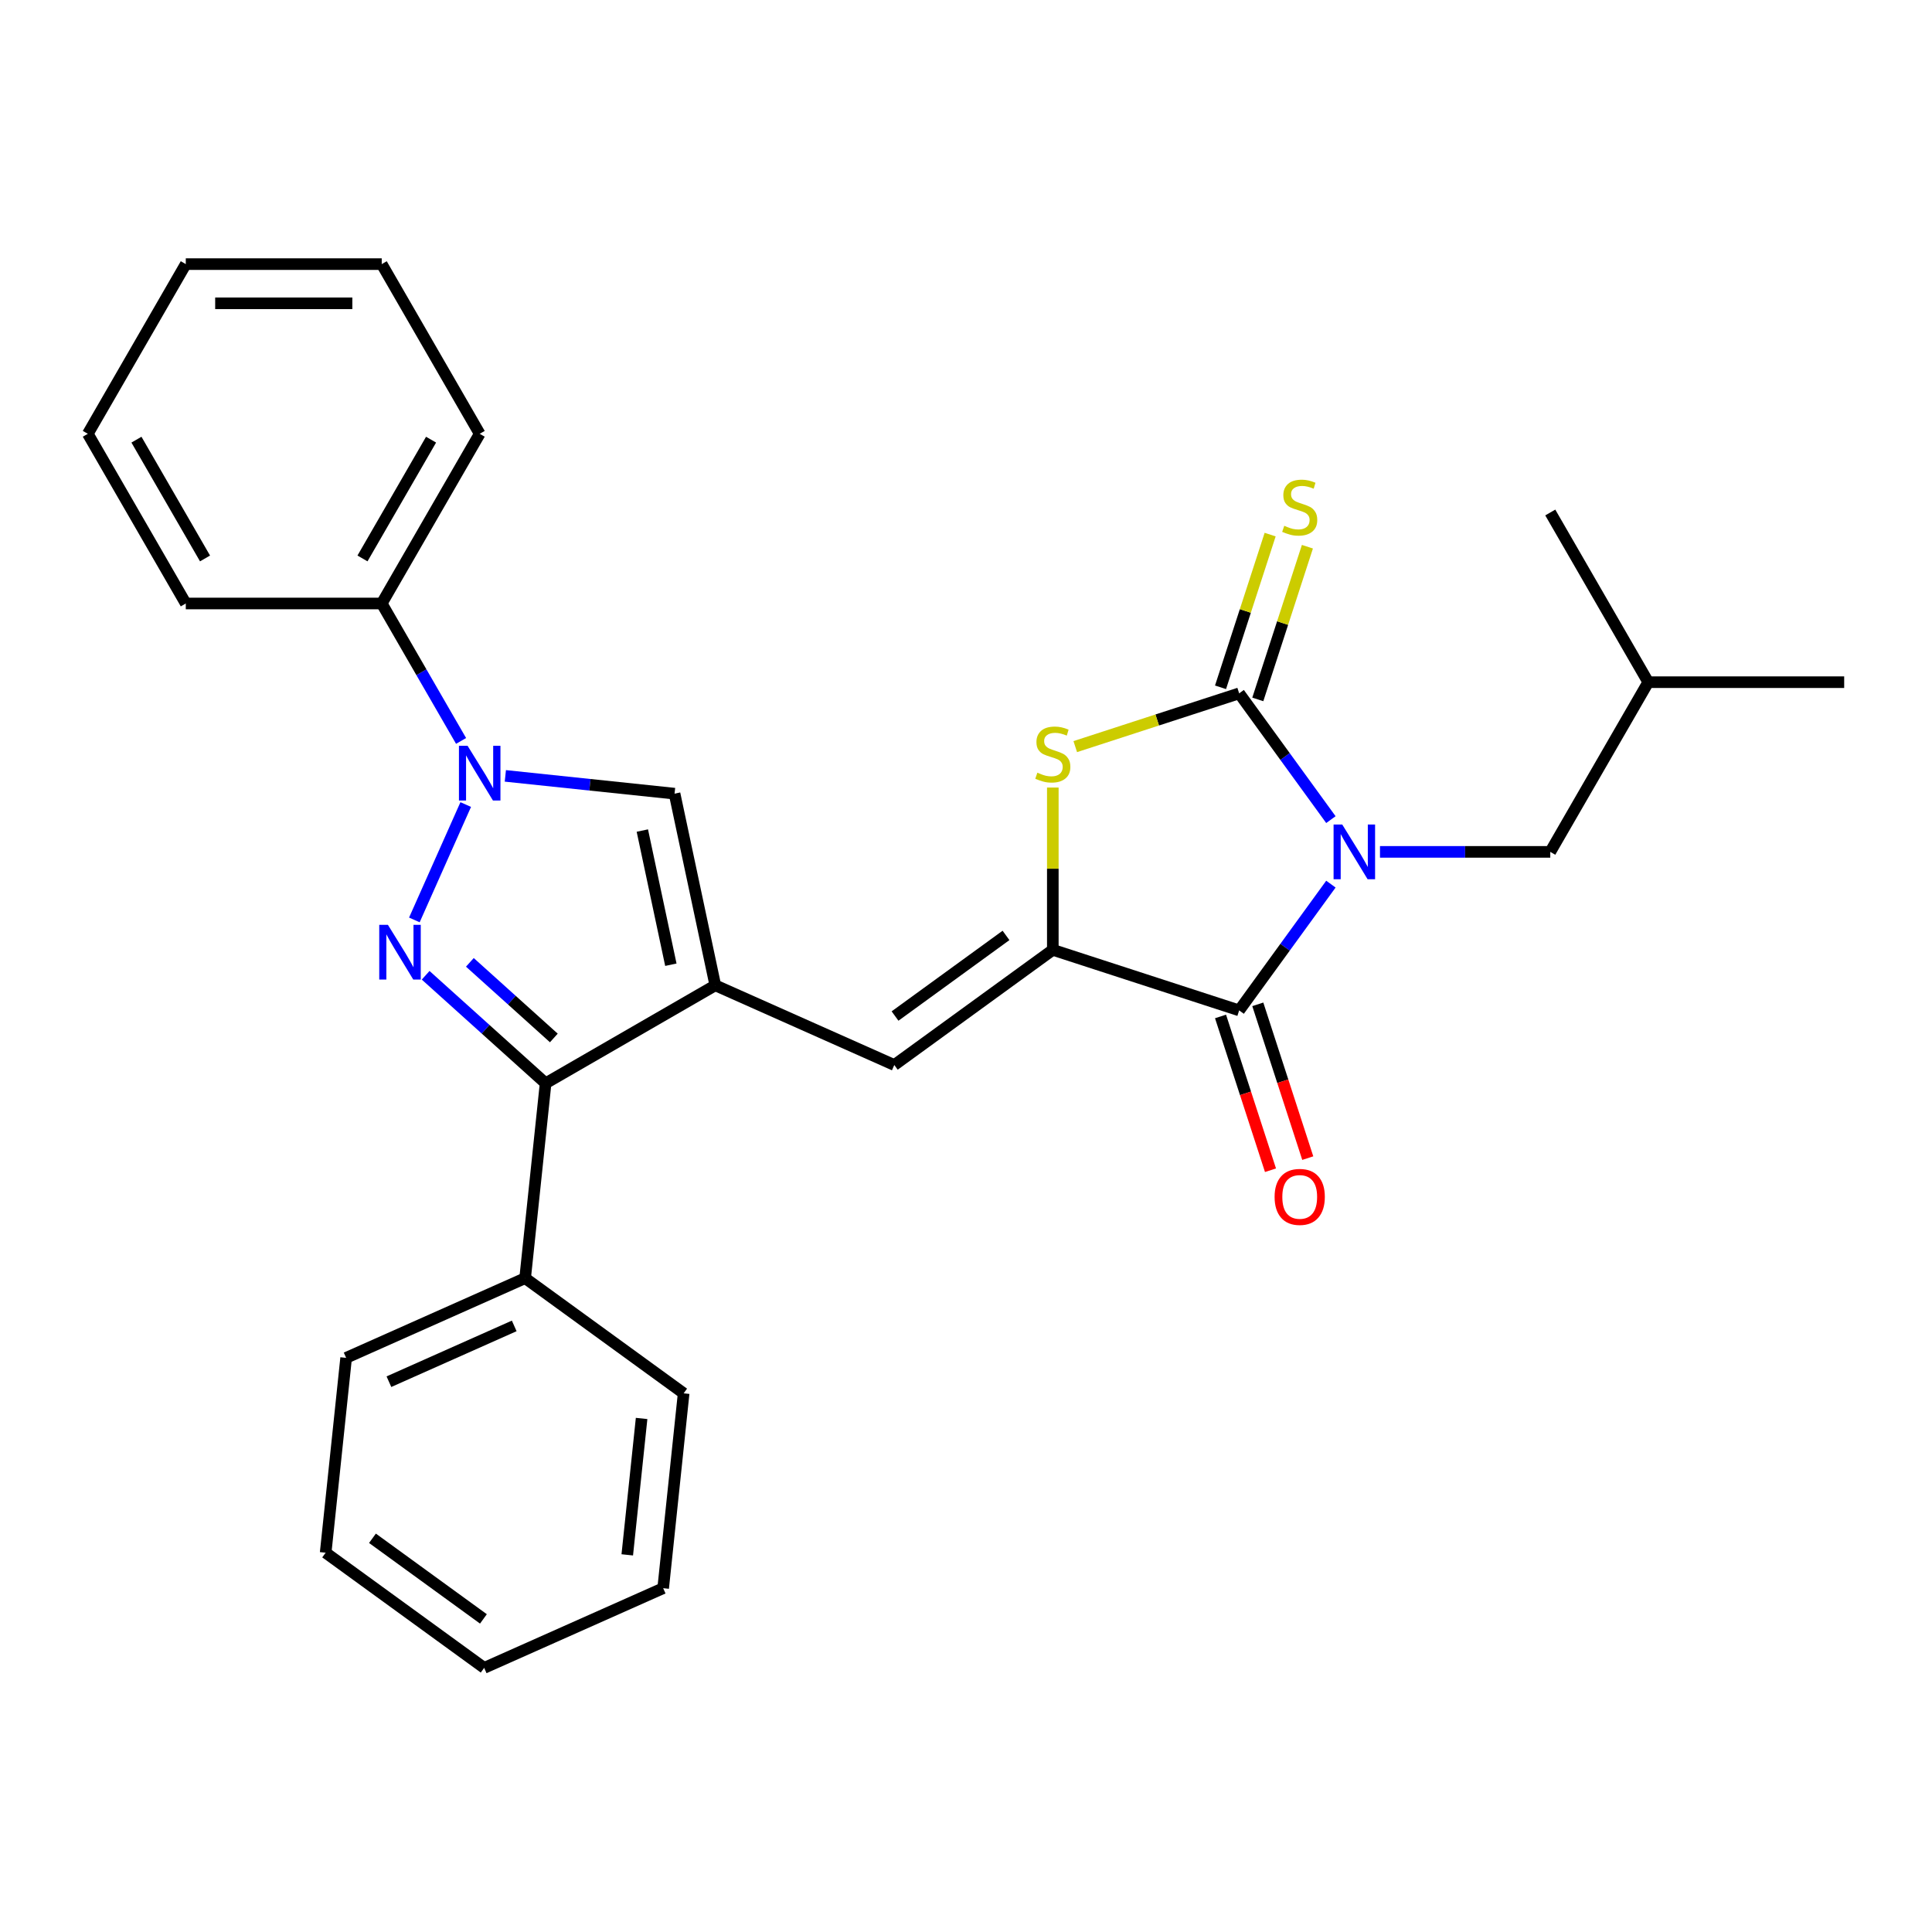 <?xml version='1.0' encoding='iso-8859-1'?>
<svg version='1.1' baseProfile='full'
              xmlns='http://www.w3.org/2000/svg'
                      xmlns:rdkit='http://www.rdkit.org/xml'
                      xmlns:xlink='http://www.w3.org/1999/xlink'
                  xml:space='preserve'
width='1000px' height='1000px' viewBox='0 0 1000 1000'>
<!-- END OF HEADER -->
<rect style='opacity:1.0;fill:#FFFFFF;stroke:none' width='1000' height='1000' x='0' y='0'> </rect>
<path class='bond-0' d='M 688.872,424.233 L 665.131,391.557' style='fill:none;fill-rule:evenodd;stroke:#0000FF;stroke-width:6px;stroke-linecap:butt;stroke-linejoin:miter;stroke-opacity:1' />
<path class='bond-0' d='M 665.131,391.557 L 641.39,358.88' style='fill:none;fill-rule:evenodd;stroke:#000000;stroke-width:6px;stroke-linecap:butt;stroke-linejoin:miter;stroke-opacity:1' />
<path class='bond-3' d='M 688.872,457.624 L 665.131,490.301' style='fill:none;fill-rule:evenodd;stroke:#0000FF;stroke-width:6px;stroke-linecap:butt;stroke-linejoin:miter;stroke-opacity:1' />
<path class='bond-3' d='M 665.131,490.301 L 641.39,522.977' style='fill:none;fill-rule:evenodd;stroke:#000000;stroke-width:6px;stroke-linecap:butt;stroke-linejoin:miter;stroke-opacity:1' />
<path class='bond-10' d='M 714.277,440.929 L 758.348,440.929' style='fill:none;fill-rule:evenodd;stroke:#0000FF;stroke-width:6px;stroke-linecap:butt;stroke-linejoin:miter;stroke-opacity:1' />
<path class='bond-10' d='M 758.348,440.929 L 802.419,440.929' style='fill:none;fill-rule:evenodd;stroke:#000000;stroke-width:6px;stroke-linecap:butt;stroke-linejoin:miter;stroke-opacity:1' />
<path class='bond-6' d='M 641.39,358.88 L 598.97,372.663' style='fill:none;fill-rule:evenodd;stroke:#000000;stroke-width:6px;stroke-linecap:butt;stroke-linejoin:miter;stroke-opacity:1' />
<path class='bond-6' d='M 598.97,372.663 L 556.551,386.446' style='fill:none;fill-rule:evenodd;stroke:#CCCC00;stroke-width:6px;stroke-linecap:butt;stroke-linejoin:miter;stroke-opacity:1' />
<path class='bond-11' d='M 651.035,362.014 L 663.876,322.495' style='fill:none;fill-rule:evenodd;stroke:#000000;stroke-width:6px;stroke-linecap:butt;stroke-linejoin:miter;stroke-opacity:1' />
<path class='bond-11' d='M 663.876,322.495 L 676.716,282.976' style='fill:none;fill-rule:evenodd;stroke:#CCCC00;stroke-width:6px;stroke-linecap:butt;stroke-linejoin:miter;stroke-opacity:1' />
<path class='bond-11' d='M 631.744,355.746 L 644.585,316.227' style='fill:none;fill-rule:evenodd;stroke:#000000;stroke-width:6px;stroke-linecap:butt;stroke-linejoin:miter;stroke-opacity:1' />
<path class='bond-11' d='M 644.585,316.227 L 657.425,276.708' style='fill:none;fill-rule:evenodd;stroke:#CCCC00;stroke-width:6px;stroke-linecap:butt;stroke-linejoin:miter;stroke-opacity:1' />
<path class='bond-1' d='M 220.315,504.8 L 251.361,532.754' style='fill:none;fill-rule:evenodd;stroke:#0000FF;stroke-width:6px;stroke-linecap:butt;stroke-linejoin:miter;stroke-opacity:1' />
<path class='bond-1' d='M 251.361,532.754 L 282.407,560.708' style='fill:none;fill-rule:evenodd;stroke:#000000;stroke-width:6px;stroke-linecap:butt;stroke-linejoin:miter;stroke-opacity:1' />
<path class='bond-1' d='M 243.201,498.112 L 264.934,517.68' style='fill:none;fill-rule:evenodd;stroke:#0000FF;stroke-width:6px;stroke-linecap:butt;stroke-linejoin:miter;stroke-opacity:1' />
<path class='bond-1' d='M 264.934,517.68 L 286.666,537.248' style='fill:none;fill-rule:evenodd;stroke:#000000;stroke-width:6px;stroke-linecap:butt;stroke-linejoin:miter;stroke-opacity:1' />
<path class='bond-29' d='M 214.473,476.151 L 241.06,416.435' style='fill:none;fill-rule:evenodd;stroke:#0000FF;stroke-width:6px;stroke-linecap:butt;stroke-linejoin:miter;stroke-opacity:1' />
<path class='bond-2' d='M 370.238,509.999 L 462.887,551.249' style='fill:none;fill-rule:evenodd;stroke:#000000;stroke-width:6px;stroke-linecap:butt;stroke-linejoin:miter;stroke-opacity:1' />
<path class='bond-7' d='M 370.238,509.999 L 282.407,560.708' style='fill:none;fill-rule:evenodd;stroke:#000000;stroke-width:6px;stroke-linecap:butt;stroke-linejoin:miter;stroke-opacity:1' />
<path class='bond-9' d='M 370.238,509.999 L 349.152,410.798' style='fill:none;fill-rule:evenodd;stroke:#000000;stroke-width:6px;stroke-linecap:butt;stroke-linejoin:miter;stroke-opacity:1' />
<path class='bond-9' d='M 347.235,499.336 L 332.474,429.895' style='fill:none;fill-rule:evenodd;stroke:#000000;stroke-width:6px;stroke-linecap:butt;stroke-linejoin:miter;stroke-opacity:1' />
<path class='bond-4' d='M 641.39,522.977 L 544.936,491.638' style='fill:none;fill-rule:evenodd;stroke:#000000;stroke-width:6px;stroke-linecap:butt;stroke-linejoin:miter;stroke-opacity:1' />
<path class='bond-12' d='M 631.744,526.111 L 644.676,565.911' style='fill:none;fill-rule:evenodd;stroke:#000000;stroke-width:6px;stroke-linecap:butt;stroke-linejoin:miter;stroke-opacity:1' />
<path class='bond-12' d='M 644.676,565.911 L 657.607,605.71' style='fill:none;fill-rule:evenodd;stroke:#FF0000;stroke-width:6px;stroke-linecap:butt;stroke-linejoin:miter;stroke-opacity:1' />
<path class='bond-12' d='M 651.035,519.843 L 663.967,559.643' style='fill:none;fill-rule:evenodd;stroke:#000000;stroke-width:6px;stroke-linecap:butt;stroke-linejoin:miter;stroke-opacity:1' />
<path class='bond-12' d='M 663.967,559.643 L 676.898,599.442' style='fill:none;fill-rule:evenodd;stroke:#FF0000;stroke-width:6px;stroke-linecap:butt;stroke-linejoin:miter;stroke-opacity:1' />
<path class='bond-8' d='M 544.936,491.638 L 462.887,551.249' style='fill:none;fill-rule:evenodd;stroke:#000000;stroke-width:6px;stroke-linecap:butt;stroke-linejoin:miter;stroke-opacity:1' />
<path class='bond-8' d='M 520.706,484.17 L 463.272,525.898' style='fill:none;fill-rule:evenodd;stroke:#000000;stroke-width:6px;stroke-linecap:butt;stroke-linejoin:miter;stroke-opacity:1' />
<path class='bond-28' d='M 544.936,491.638 L 544.936,449.637' style='fill:none;fill-rule:evenodd;stroke:#000000;stroke-width:6px;stroke-linecap:butt;stroke-linejoin:miter;stroke-opacity:1' />
<path class='bond-28' d='M 544.936,449.637 L 544.936,407.635' style='fill:none;fill-rule:evenodd;stroke:#CCCC00;stroke-width:6px;stroke-linecap:butt;stroke-linejoin:miter;stroke-opacity:1' />
<path class='bond-5' d='M 261.565,401.592 L 305.358,406.195' style='fill:none;fill-rule:evenodd;stroke:#0000FF;stroke-width:6px;stroke-linecap:butt;stroke-linejoin:miter;stroke-opacity:1' />
<path class='bond-5' d='M 305.358,406.195 L 349.152,410.798' style='fill:none;fill-rule:evenodd;stroke:#000000;stroke-width:6px;stroke-linecap:butt;stroke-linejoin:miter;stroke-opacity:1' />
<path class='bond-13' d='M 238.651,383.501 L 218.116,347.934' style='fill:none;fill-rule:evenodd;stroke:#0000FF;stroke-width:6px;stroke-linecap:butt;stroke-linejoin:miter;stroke-opacity:1' />
<path class='bond-13' d='M 218.116,347.934 L 197.581,312.366' style='fill:none;fill-rule:evenodd;stroke:#000000;stroke-width:6px;stroke-linecap:butt;stroke-linejoin:miter;stroke-opacity:1' />
<path class='bond-14' d='M 282.407,560.708 L 271.806,661.57' style='fill:none;fill-rule:evenodd;stroke:#000000;stroke-width:6px;stroke-linecap:butt;stroke-linejoin:miter;stroke-opacity:1' />
<path class='bond-15' d='M 802.419,440.929 L 853.128,353.099' style='fill:none;fill-rule:evenodd;stroke:#000000;stroke-width:6px;stroke-linecap:butt;stroke-linejoin:miter;stroke-opacity:1' />
<path class='bond-16' d='M 197.581,312.366 L 248.29,224.536' style='fill:none;fill-rule:evenodd;stroke:#000000;stroke-width:6px;stroke-linecap:butt;stroke-linejoin:miter;stroke-opacity:1' />
<path class='bond-16' d='M 187.621,289.05 L 223.117,227.569' style='fill:none;fill-rule:evenodd;stroke:#000000;stroke-width:6px;stroke-linecap:butt;stroke-linejoin:miter;stroke-opacity:1' />
<path class='bond-17' d='M 197.581,312.366 L 96.163,312.366' style='fill:none;fill-rule:evenodd;stroke:#000000;stroke-width:6px;stroke-linecap:butt;stroke-linejoin:miter;stroke-opacity:1' />
<path class='bond-18' d='M 271.806,661.57 L 179.157,702.82' style='fill:none;fill-rule:evenodd;stroke:#000000;stroke-width:6px;stroke-linecap:butt;stroke-linejoin:miter;stroke-opacity:1' />
<path class='bond-18' d='M 266.159,686.287 L 201.304,715.163' style='fill:none;fill-rule:evenodd;stroke:#000000;stroke-width:6px;stroke-linecap:butt;stroke-linejoin:miter;stroke-opacity:1' />
<path class='bond-19' d='M 271.806,661.57 L 353.855,721.182' style='fill:none;fill-rule:evenodd;stroke:#000000;stroke-width:6px;stroke-linecap:butt;stroke-linejoin:miter;stroke-opacity:1' />
<path class='bond-20' d='M 853.128,353.099 L 954.545,353.099' style='fill:none;fill-rule:evenodd;stroke:#000000;stroke-width:6px;stroke-linecap:butt;stroke-linejoin:miter;stroke-opacity:1' />
<path class='bond-21' d='M 853.128,353.099 L 802.419,265.268' style='fill:none;fill-rule:evenodd;stroke:#000000;stroke-width:6px;stroke-linecap:butt;stroke-linejoin:miter;stroke-opacity:1' />
<path class='bond-25' d='M 248.29,224.536 L 197.581,136.706' style='fill:none;fill-rule:evenodd;stroke:#000000;stroke-width:6px;stroke-linecap:butt;stroke-linejoin:miter;stroke-opacity:1' />
<path class='bond-24' d='M 96.163,312.366 L 45.455,224.536' style='fill:none;fill-rule:evenodd;stroke:#000000;stroke-width:6px;stroke-linecap:butt;stroke-linejoin:miter;stroke-opacity:1' />
<path class='bond-24' d='M 106.123,289.05 L 70.627,227.569' style='fill:none;fill-rule:evenodd;stroke:#000000;stroke-width:6px;stroke-linecap:butt;stroke-linejoin:miter;stroke-opacity:1' />
<path class='bond-22' d='M 179.157,702.82 L 168.556,803.682' style='fill:none;fill-rule:evenodd;stroke:#000000;stroke-width:6px;stroke-linecap:butt;stroke-linejoin:miter;stroke-opacity:1' />
<path class='bond-23' d='M 353.855,721.182 L 343.254,822.044' style='fill:none;fill-rule:evenodd;stroke:#000000;stroke-width:6px;stroke-linecap:butt;stroke-linejoin:miter;stroke-opacity:1' />
<path class='bond-23' d='M 332.092,734.191 L 324.672,804.794' style='fill:none;fill-rule:evenodd;stroke:#000000;stroke-width:6px;stroke-linecap:butt;stroke-linejoin:miter;stroke-opacity:1' />
<path class='bond-30' d='M 168.556,803.682 L 250.604,863.294' style='fill:none;fill-rule:evenodd;stroke:#000000;stroke-width:6px;stroke-linecap:butt;stroke-linejoin:miter;stroke-opacity:1' />
<path class='bond-30' d='M 192.785,796.214 L 250.219,837.942' style='fill:none;fill-rule:evenodd;stroke:#000000;stroke-width:6px;stroke-linecap:butt;stroke-linejoin:miter;stroke-opacity:1' />
<path class='bond-26' d='M 343.254,822.044 L 250.604,863.294' style='fill:none;fill-rule:evenodd;stroke:#000000;stroke-width:6px;stroke-linecap:butt;stroke-linejoin:miter;stroke-opacity:1' />
<path class='bond-27' d='M 45.455,224.536 L 96.163,136.706' style='fill:none;fill-rule:evenodd;stroke:#000000;stroke-width:6px;stroke-linecap:butt;stroke-linejoin:miter;stroke-opacity:1' />
<path class='bond-31' d='M 197.581,136.706 L 96.163,136.706' style='fill:none;fill-rule:evenodd;stroke:#000000;stroke-width:6px;stroke-linecap:butt;stroke-linejoin:miter;stroke-opacity:1' />
<path class='bond-31' d='M 182.368,156.99 L 111.376,156.99' style='fill:none;fill-rule:evenodd;stroke:#000000;stroke-width:6px;stroke-linecap:butt;stroke-linejoin:miter;stroke-opacity:1' />
<path  class='atom-0' d='M 694.741 426.769
L 704.021 441.769
Q 704.941 443.249, 706.421 445.929
Q 707.901 448.609, 707.981 448.769
L 707.981 426.769
L 711.741 426.769
L 711.741 455.089
L 707.861 455.089
L 697.901 438.689
Q 696.741 436.769, 695.501 434.569
Q 694.301 432.369, 693.941 431.689
L 693.941 455.089
L 690.261 455.089
L 690.261 426.769
L 694.741 426.769
' fill='#0000FF'/>
<path  class='atom-2' d='M 200.779 478.686
L 210.059 493.686
Q 210.979 495.166, 212.459 497.846
Q 213.939 500.526, 214.019 500.686
L 214.019 478.686
L 217.779 478.686
L 217.779 507.006
L 213.899 507.006
L 203.939 490.606
Q 202.779 488.686, 201.539 486.486
Q 200.339 484.286, 199.979 483.606
L 199.979 507.006
L 196.299 507.006
L 196.299 478.686
L 200.779 478.686
' fill='#0000FF'/>
<path  class='atom-6' d='M 242.03 386.037
L 251.31 401.037
Q 252.23 402.517, 253.71 405.197
Q 255.19 407.877, 255.27 408.037
L 255.27 386.037
L 259.03 386.037
L 259.03 414.357
L 255.15 414.357
L 245.19 397.957
Q 244.03 396.037, 242.79 393.837
Q 241.59 391.637, 241.23 390.957
L 241.23 414.357
L 237.55 414.357
L 237.55 386.037
L 242.03 386.037
' fill='#0000FF'/>
<path  class='atom-7' d='M 536.936 399.94
Q 537.256 400.06, 538.576 400.62
Q 539.896 401.18, 541.336 401.54
Q 542.816 401.86, 544.256 401.86
Q 546.936 401.86, 548.496 400.58
Q 550.056 399.26, 550.056 396.98
Q 550.056 395.42, 549.256 394.46
Q 548.496 393.5, 547.296 392.98
Q 546.096 392.46, 544.096 391.86
Q 541.576 391.1, 540.056 390.38
Q 538.576 389.66, 537.496 388.14
Q 536.456 386.62, 536.456 384.06
Q 536.456 380.5, 538.856 378.3
Q 541.296 376.1, 546.096 376.1
Q 549.376 376.1, 553.096 377.66
L 552.176 380.74
Q 548.776 379.34, 546.216 379.34
Q 543.456 379.34, 541.936 380.5
Q 540.416 381.62, 540.456 383.58
Q 540.456 385.1, 541.216 386.02
Q 542.016 386.94, 543.136 387.46
Q 544.296 387.98, 546.216 388.58
Q 548.776 389.38, 550.296 390.18
Q 551.816 390.98, 552.896 392.62
Q 554.016 394.22, 554.016 396.98
Q 554.016 400.9, 551.376 403.02
Q 548.776 405.1, 544.416 405.1
Q 541.896 405.1, 539.976 404.54
Q 538.096 404.02, 535.856 403.1
L 536.936 399.94
' fill='#CCCC00'/>
<path  class='atom-12' d='M 664.729 272.146
Q 665.049 272.266, 666.369 272.826
Q 667.689 273.386, 669.129 273.746
Q 670.609 274.066, 672.049 274.066
Q 674.729 274.066, 676.289 272.786
Q 677.849 271.466, 677.849 269.186
Q 677.849 267.626, 677.049 266.666
Q 676.289 265.706, 675.089 265.186
Q 673.889 264.666, 671.889 264.066
Q 669.369 263.306, 667.849 262.586
Q 666.369 261.866, 665.289 260.346
Q 664.249 258.826, 664.249 256.266
Q 664.249 252.706, 666.649 250.506
Q 669.089 248.306, 673.889 248.306
Q 677.169 248.306, 680.889 249.866
L 679.969 252.946
Q 676.569 251.546, 674.009 251.546
Q 671.249 251.546, 669.729 252.706
Q 668.209 253.826, 668.249 255.786
Q 668.249 257.306, 669.009 258.226
Q 669.809 259.146, 670.929 259.666
Q 672.089 260.186, 674.009 260.786
Q 676.569 261.586, 678.089 262.386
Q 679.609 263.186, 680.689 264.826
Q 681.809 266.426, 681.809 269.186
Q 681.809 273.106, 679.169 275.226
Q 676.569 277.306, 672.209 277.306
Q 669.689 277.306, 667.769 276.746
Q 665.889 276.226, 663.649 275.306
L 664.729 272.146
' fill='#CCCC00'/>
<path  class='atom-13' d='M 659.729 619.511
Q 659.729 612.711, 663.089 608.911
Q 666.449 605.111, 672.729 605.111
Q 679.009 605.111, 682.369 608.911
Q 685.729 612.711, 685.729 619.511
Q 685.729 626.391, 682.329 630.311
Q 678.929 634.191, 672.729 634.191
Q 666.489 634.191, 663.089 630.311
Q 659.729 626.431, 659.729 619.511
M 672.729 630.991
Q 677.049 630.991, 679.369 628.111
Q 681.729 625.191, 681.729 619.511
Q 681.729 613.951, 679.369 611.151
Q 677.049 608.311, 672.729 608.311
Q 668.409 608.311, 666.049 611.111
Q 663.729 613.911, 663.729 619.511
Q 663.729 625.231, 666.049 628.111
Q 668.409 630.991, 672.729 630.991
' fill='#FF0000'/>
</svg>
